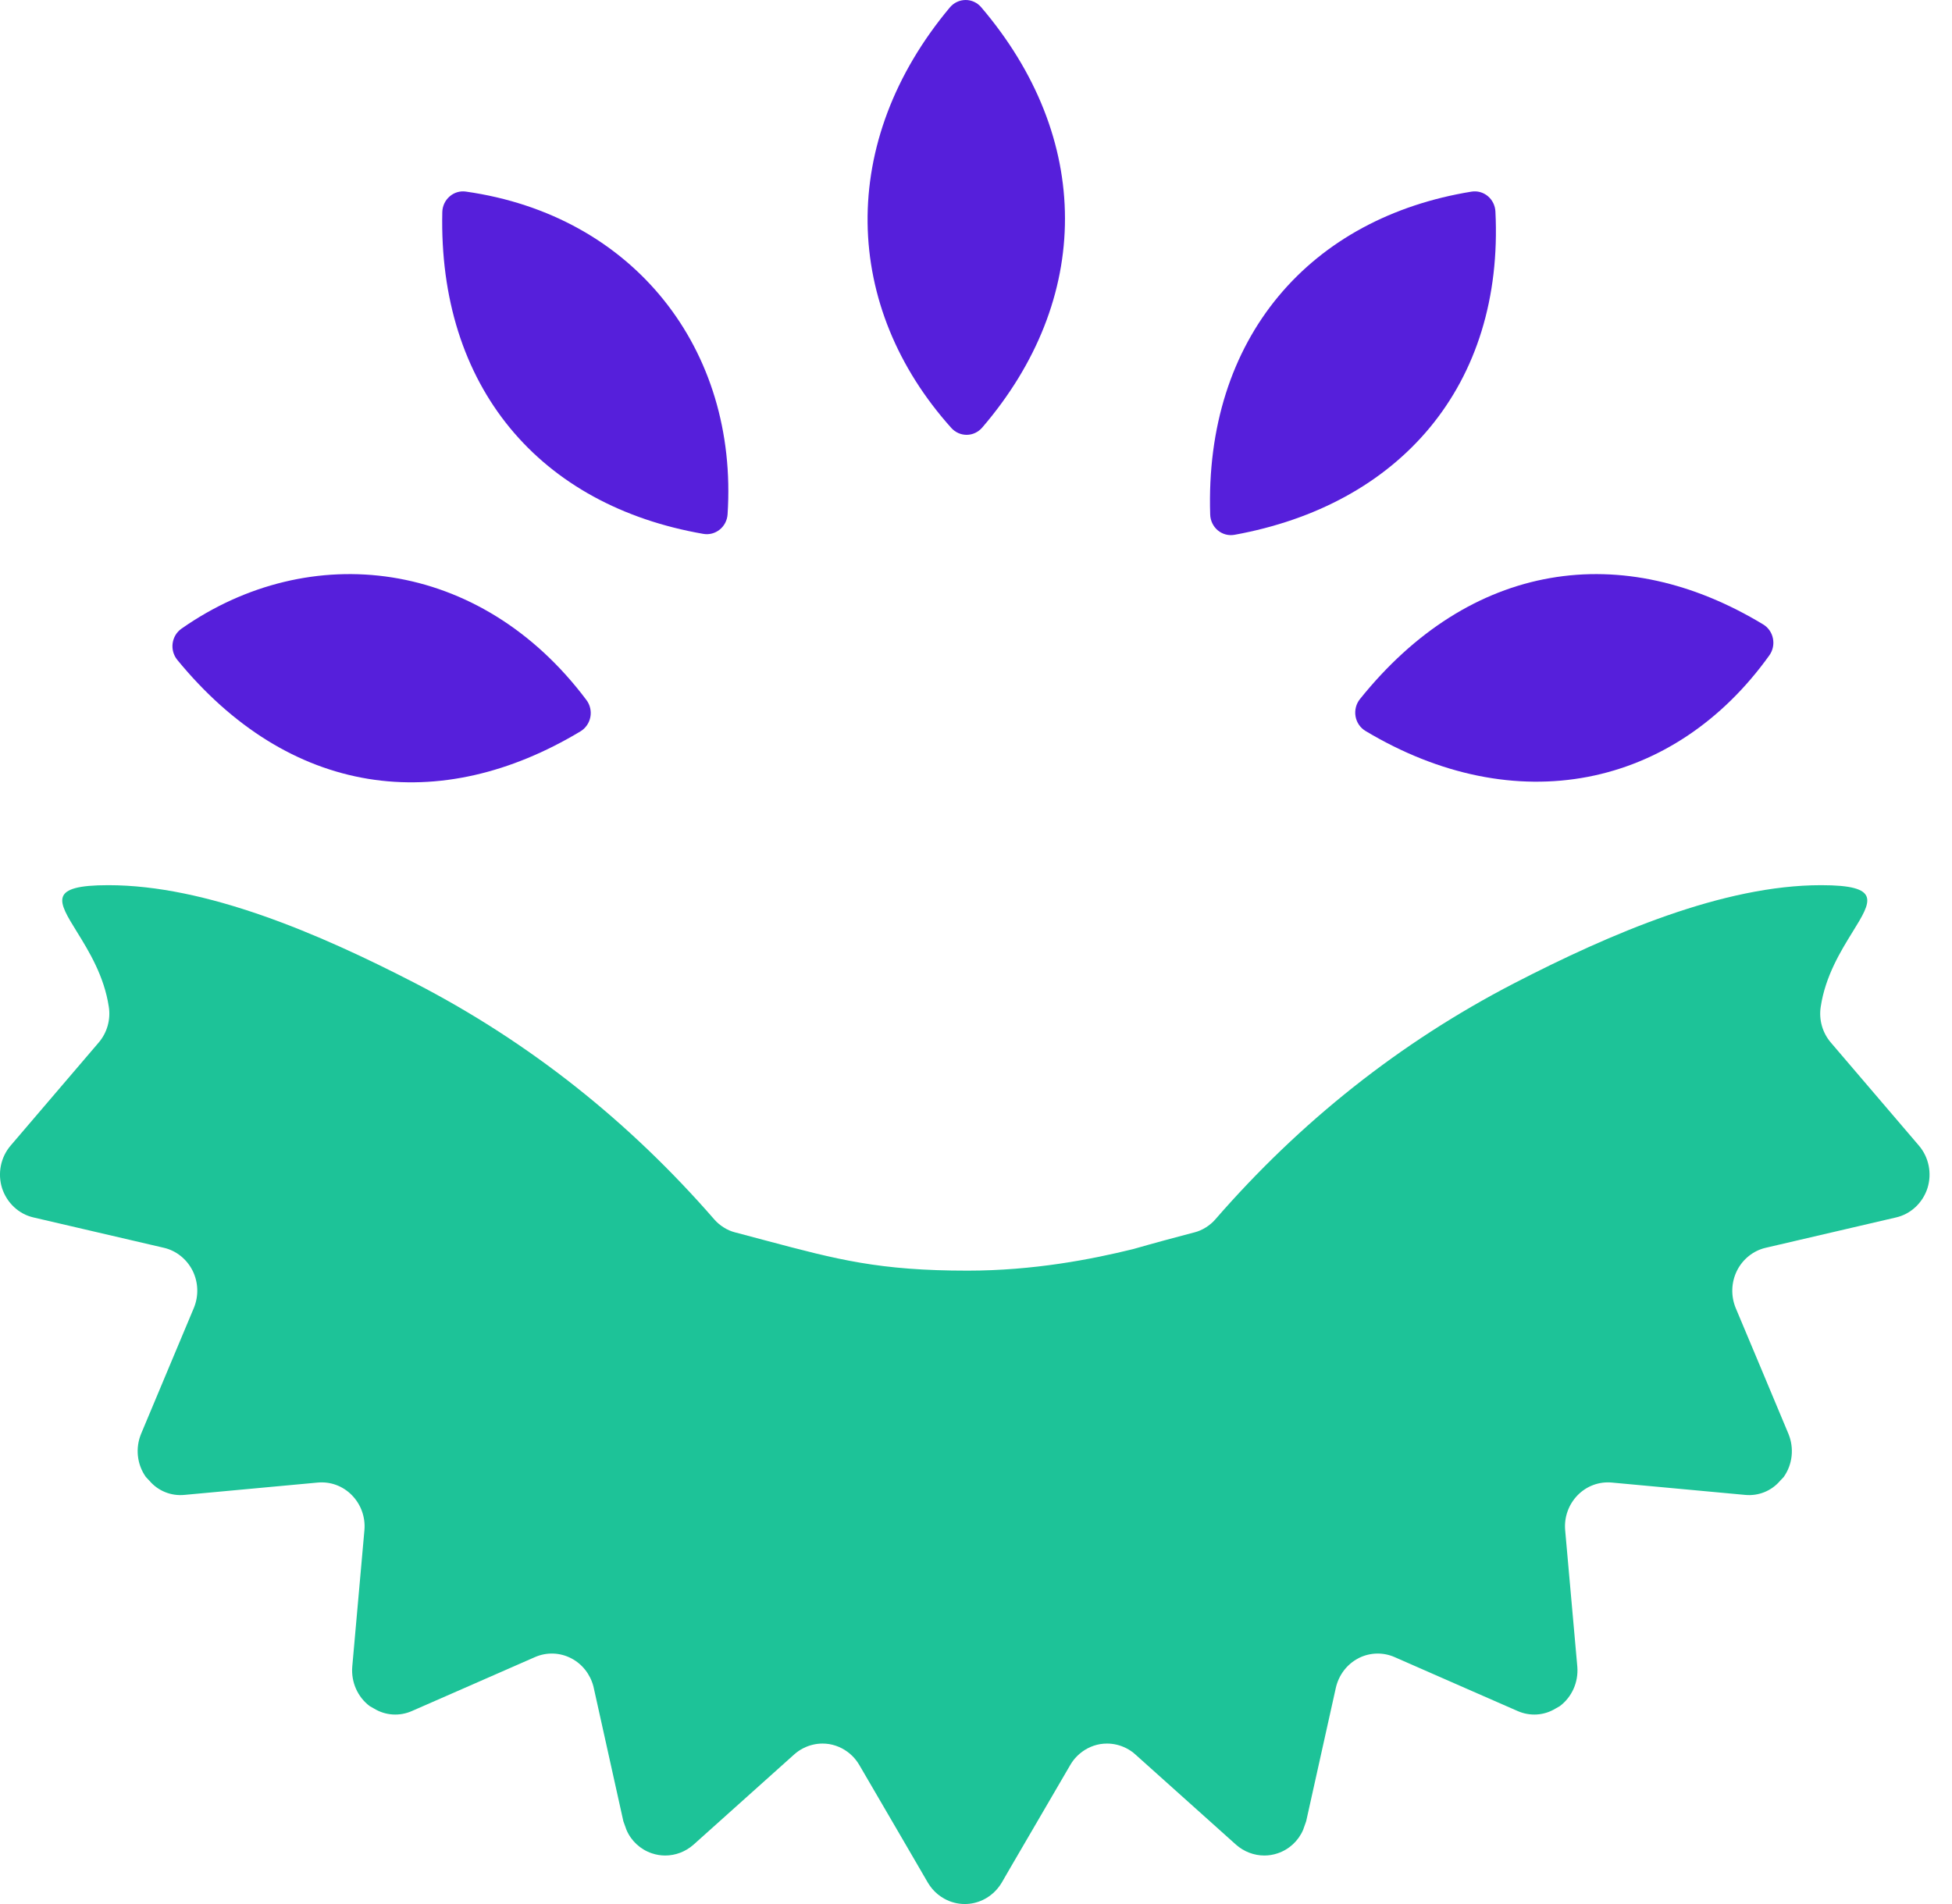 <svg width="41" height="40" viewBox="0 0 41 40" fill="none" xmlns="http://www.w3.org/2000/svg">
<path d="M12.193 15.364C12.3 15.299 12.376 15.19 12.4 15.064C12.424 14.939 12.394 14.808 12.318 14.707C10.085 11.726 6.505 11.319 3.812 13.207C3.71 13.278 3.643 13.39 3.626 13.515C3.609 13.64 3.645 13.766 3.724 13.863C4.888 15.284 6.259 16.12 7.732 16.362C9.203 16.603 10.729 16.244 12.193 15.364Z" fill="#561FDB"/>
<path d="M14.774 11.216C14.896 11.237 15.02 11.204 15.117 11.126C15.214 11.048 15.274 10.931 15.282 10.806C15.51 7.34 13.314 4.526 9.786 4.025C9.663 4.007 9.538 4.044 9.444 4.127C9.349 4.209 9.293 4.329 9.29 4.457C9.249 6.268 9.746 7.816 10.71 8.989C11.673 10.16 13.072 10.921 14.774 11.216Z" fill="#561FDB"/>
<path d="M20.61 0.153C20.527 0.055 20.407 -0.001 20.28 4.33877e-06C20.154 0.001 20.034 0.057 19.951 0.156C18.778 1.558 18.205 3.129 18.223 4.682C18.242 6.234 18.852 7.733 19.982 8.991C20.066 9.084 20.184 9.136 20.307 9.135C20.431 9.134 20.548 9.078 20.63 8.983C21.777 7.648 22.371 6.131 22.369 4.587C22.367 3.043 21.77 1.514 20.61 0.153Z" fill="#561FDB"/>
<path d="M28.564 14.687C28.483 14.788 28.45 14.92 28.472 15.049C28.494 15.178 28.571 15.29 28.681 15.356C30.243 16.292 31.861 16.606 33.352 16.32C34.844 16.033 36.173 15.152 37.164 13.767C37.237 13.665 37.264 13.536 37.239 13.413C37.215 13.289 37.14 13.182 37.034 13.118C35.572 12.233 34.037 11.886 32.561 12.144C31.084 12.401 29.713 13.255 28.564 14.687Z" fill="#561FDB"/>
<path d="M25.419 10.81C25.423 10.94 25.482 11.061 25.58 11.143C25.678 11.224 25.806 11.258 25.931 11.235C27.639 10.924 29.059 10.157 30.031 8.984C31.006 7.807 31.5 6.258 31.41 4.444C31.404 4.318 31.346 4.2 31.25 4.12C31.154 4.04 31.029 4.006 30.907 4.026C29.238 4.297 27.831 5.049 26.855 6.222C25.877 7.398 25.36 8.964 25.419 10.81Z" fill="#561FDB"/>
<path fill-rule="evenodd" clip-rule="evenodd" d="M28.058 35.458C28.119 35.19 28.29 34.964 28.529 34.839C28.535 34.836 28.541 34.832 28.547 34.829C28.782 34.714 29.054 34.708 29.293 34.813C29.72 35.001 30.241 35.229 30.763 35.458C31.145 35.625 31.528 35.793 31.875 35.945C32.135 36.06 32.43 36.042 32.672 35.894L32.762 35.843C33.017 35.652 33.157 35.338 33.13 35.012L32.875 32.149C32.85 31.876 32.947 31.606 33.136 31.412C33.326 31.218 33.587 31.121 33.856 31.146L36.653 31.405C36.935 31.433 37.21 31.322 37.393 31.105L37.465 31.029C37.652 30.765 37.688 30.421 37.564 30.121C37.384 29.691 37.181 29.207 36.984 28.735C36.795 28.286 36.612 27.848 36.456 27.477C36.353 27.225 36.362 26.939 36.484 26.694C36.605 26.452 36.827 26.274 37.086 26.214L39.826 25.576C40.135 25.505 40.386 25.269 40.485 24.96C40.582 24.65 40.514 24.311 40.304 24.066L38.455 21.902C38.279 21.697 38.2 21.42 38.243 21.149C38.34 20.504 38.665 19.978 38.914 19.575C39.315 18.926 39.519 18.596 38.252 18.596C36.199 18.596 33.84 19.605 31.801 20.658C29.399 21.902 27.312 23.563 25.524 25.62C25.416 25.745 25.249 25.851 25.088 25.89C24.68 25.997 24.248 26.113 23.801 26.241C22.927 26.456 21.712 26.694 20.324 26.694C18.465 26.694 17.588 26.461 16.099 26.065C15.893 26.01 15.674 25.951 15.44 25.89C15.28 25.851 15.113 25.745 15.005 25.62C13.216 23.563 11.13 21.902 8.727 20.658C6.688 19.605 4.329 18.596 2.276 18.596C1.009 18.596 1.213 18.926 1.615 19.575C1.864 19.978 2.188 20.504 2.285 21.149C2.328 21.42 2.249 21.697 2.073 21.902L0.224 24.066C0.014 24.311 -0.054 24.65 0.043 24.96C0.143 25.269 0.393 25.505 0.702 25.576L3.443 26.214C3.702 26.274 3.923 26.452 4.045 26.694C4.167 26.939 4.176 27.225 4.072 27.477C3.917 27.847 3.733 28.285 3.545 28.734C3.348 29.206 3.145 29.69 2.964 30.121C2.84 30.421 2.876 30.765 3.064 31.029L3.136 31.105C3.319 31.322 3.594 31.433 3.876 31.405L6.673 31.146C6.941 31.121 7.203 31.218 7.392 31.412C7.582 31.606 7.679 31.876 7.654 32.149L7.399 35.012C7.372 35.338 7.512 35.652 7.766 35.843L7.857 35.894C8.098 36.042 8.394 36.06 8.653 35.945C9 35.793 9.383 35.625 9.765 35.458C10.287 35.229 10.809 35.001 11.236 34.813C11.482 34.705 11.761 34.714 12 34.839C12.229 34.958 12.396 35.171 12.463 35.424C12.466 35.435 12.468 35.446 12.471 35.458C12.649 36.261 12.895 37.37 13.093 38.261L13.159 38.444C13.258 38.675 13.452 38.855 13.693 38.935C13.785 38.966 13.879 38.981 13.972 38.981C14.188 38.981 14.4 38.901 14.567 38.753L16.682 36.857C16.742 36.803 16.808 36.759 16.878 36.724C17.002 36.662 17.138 36.629 17.278 36.629C17.324 36.629 17.371 36.633 17.417 36.64C17.602 36.671 17.772 36.76 17.904 36.891C17.96 36.947 18.009 37.011 18.05 37.081C18.3 37.51 18.608 38.039 18.914 38.563C19.045 38.788 19.176 39.013 19.301 39.228C19.365 39.338 19.427 39.446 19.488 39.55C19.516 39.597 19.547 39.641 19.581 39.681C19.653 39.766 19.739 39.836 19.834 39.888C19.964 39.961 20.111 40 20.264 40H20.265C20.529 40 20.776 39.882 20.947 39.681C20.982 39.641 21.013 39.597 21.041 39.55C21.101 39.446 21.163 39.338 21.227 39.228C21.353 39.013 21.483 38.788 21.615 38.563C21.92 38.039 22.228 37.51 22.479 37.081C22.519 37.011 22.568 36.947 22.624 36.892C22.756 36.76 22.926 36.671 23.111 36.64C23.158 36.633 23.204 36.629 23.251 36.629C23.39 36.629 23.527 36.662 23.651 36.724C23.721 36.759 23.787 36.803 23.846 36.857L25.961 38.753C26.128 38.901 26.341 38.981 26.556 38.981C26.65 38.981 26.744 38.966 26.835 38.935C27.076 38.855 27.27 38.675 27.37 38.444L27.435 38.261C27.634 37.37 27.879 36.261 28.058 35.458ZM5.206 31.25L5.209 31.262C5.209 31.257 5.209 31.255 5.206 31.25ZM35.322 31.25L35.32 31.262C35.32 31.257 35.32 31.255 35.322 31.25Z" fill="#1DC398"/>
</svg>
